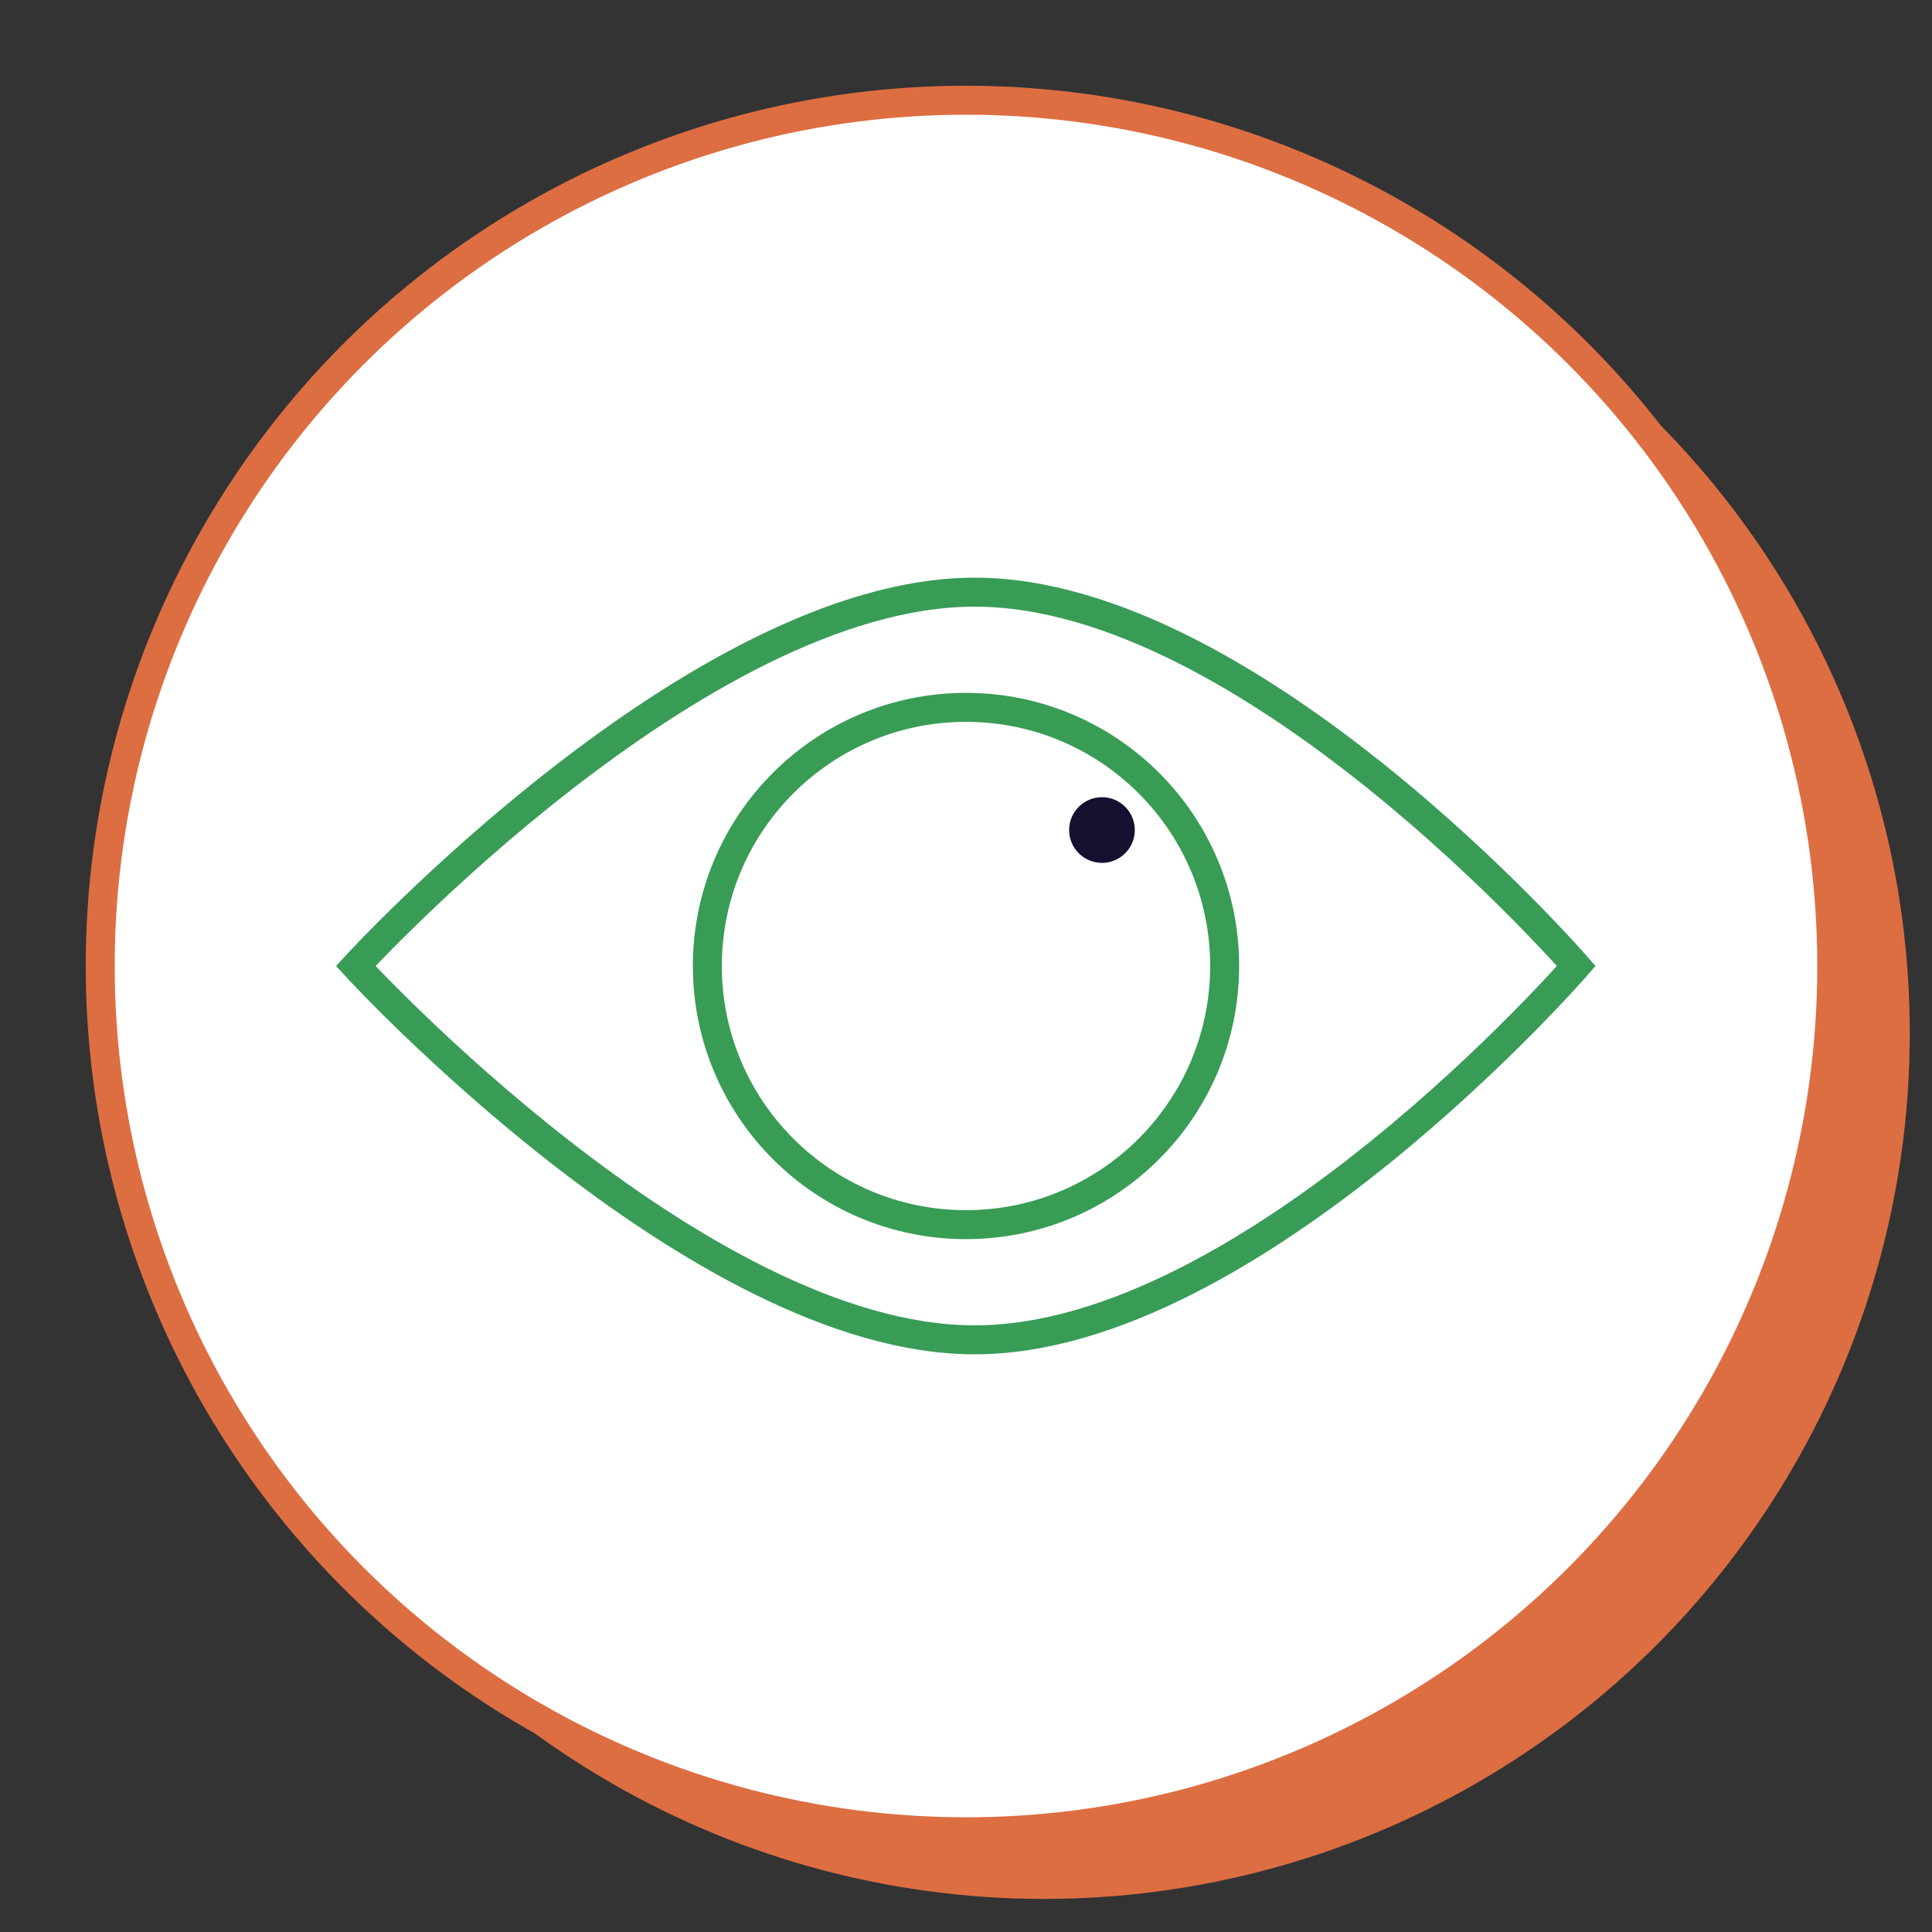 <?xml version="1.0" encoding="utf-8"?>
<!-- Generator: Adobe Illustrator 27.5.0, SVG Export Plug-In . SVG Version: 6.00 Build 0)  -->
<svg version="1.1" id="Layer_1" xmlns="http://www.w3.org/2000/svg" xmlns:xlink="http://www.w3.org/1999/xlink" x="0px" y="0px"
	 viewBox="0 0 800 800" style="enable-background:new 0 0 800 800;" xml:space="preserve">
<rect x="0" y="0" width="800" height="800" fill="#333333" stroke="none"/>
<style type="text/css">
	.st0{fill:#DD6E42;}
	.st1{fill:#FFFFFF;stroke:#DD6E42;stroke-width:12;stroke-miterlimit:10;}
	.st2{fill:none;stroke:#399C56;stroke-width:12;stroke-miterlimit:10;}
	.st3{fill:none;stroke:#389C55;stroke-width:12;stroke-miterlimit:10;}
	.st4{fill:#151131;}
</style>
<g id="Base">
</g>
<circle class="st0" cx="432.3" cy="427.8" r="358.5"/>
<circle class="st1" cx="400" cy="400" r="358.5"/>
<g>
	<g>
		<path class="st2" d="M147.3,400c0,0,141.7,154.8,256.3,154.8S652.7,400,652.7,400S518.2,245.2,403.6,245.2S147.3,400,147.3,400z"
			/>
		<circle class="st3" cx="400" cy="400" r="107.1"/>
	</g>
	<circle class="st4" cx="456.3" cy="343.7" r="13.6"/>
</g>
</svg>
